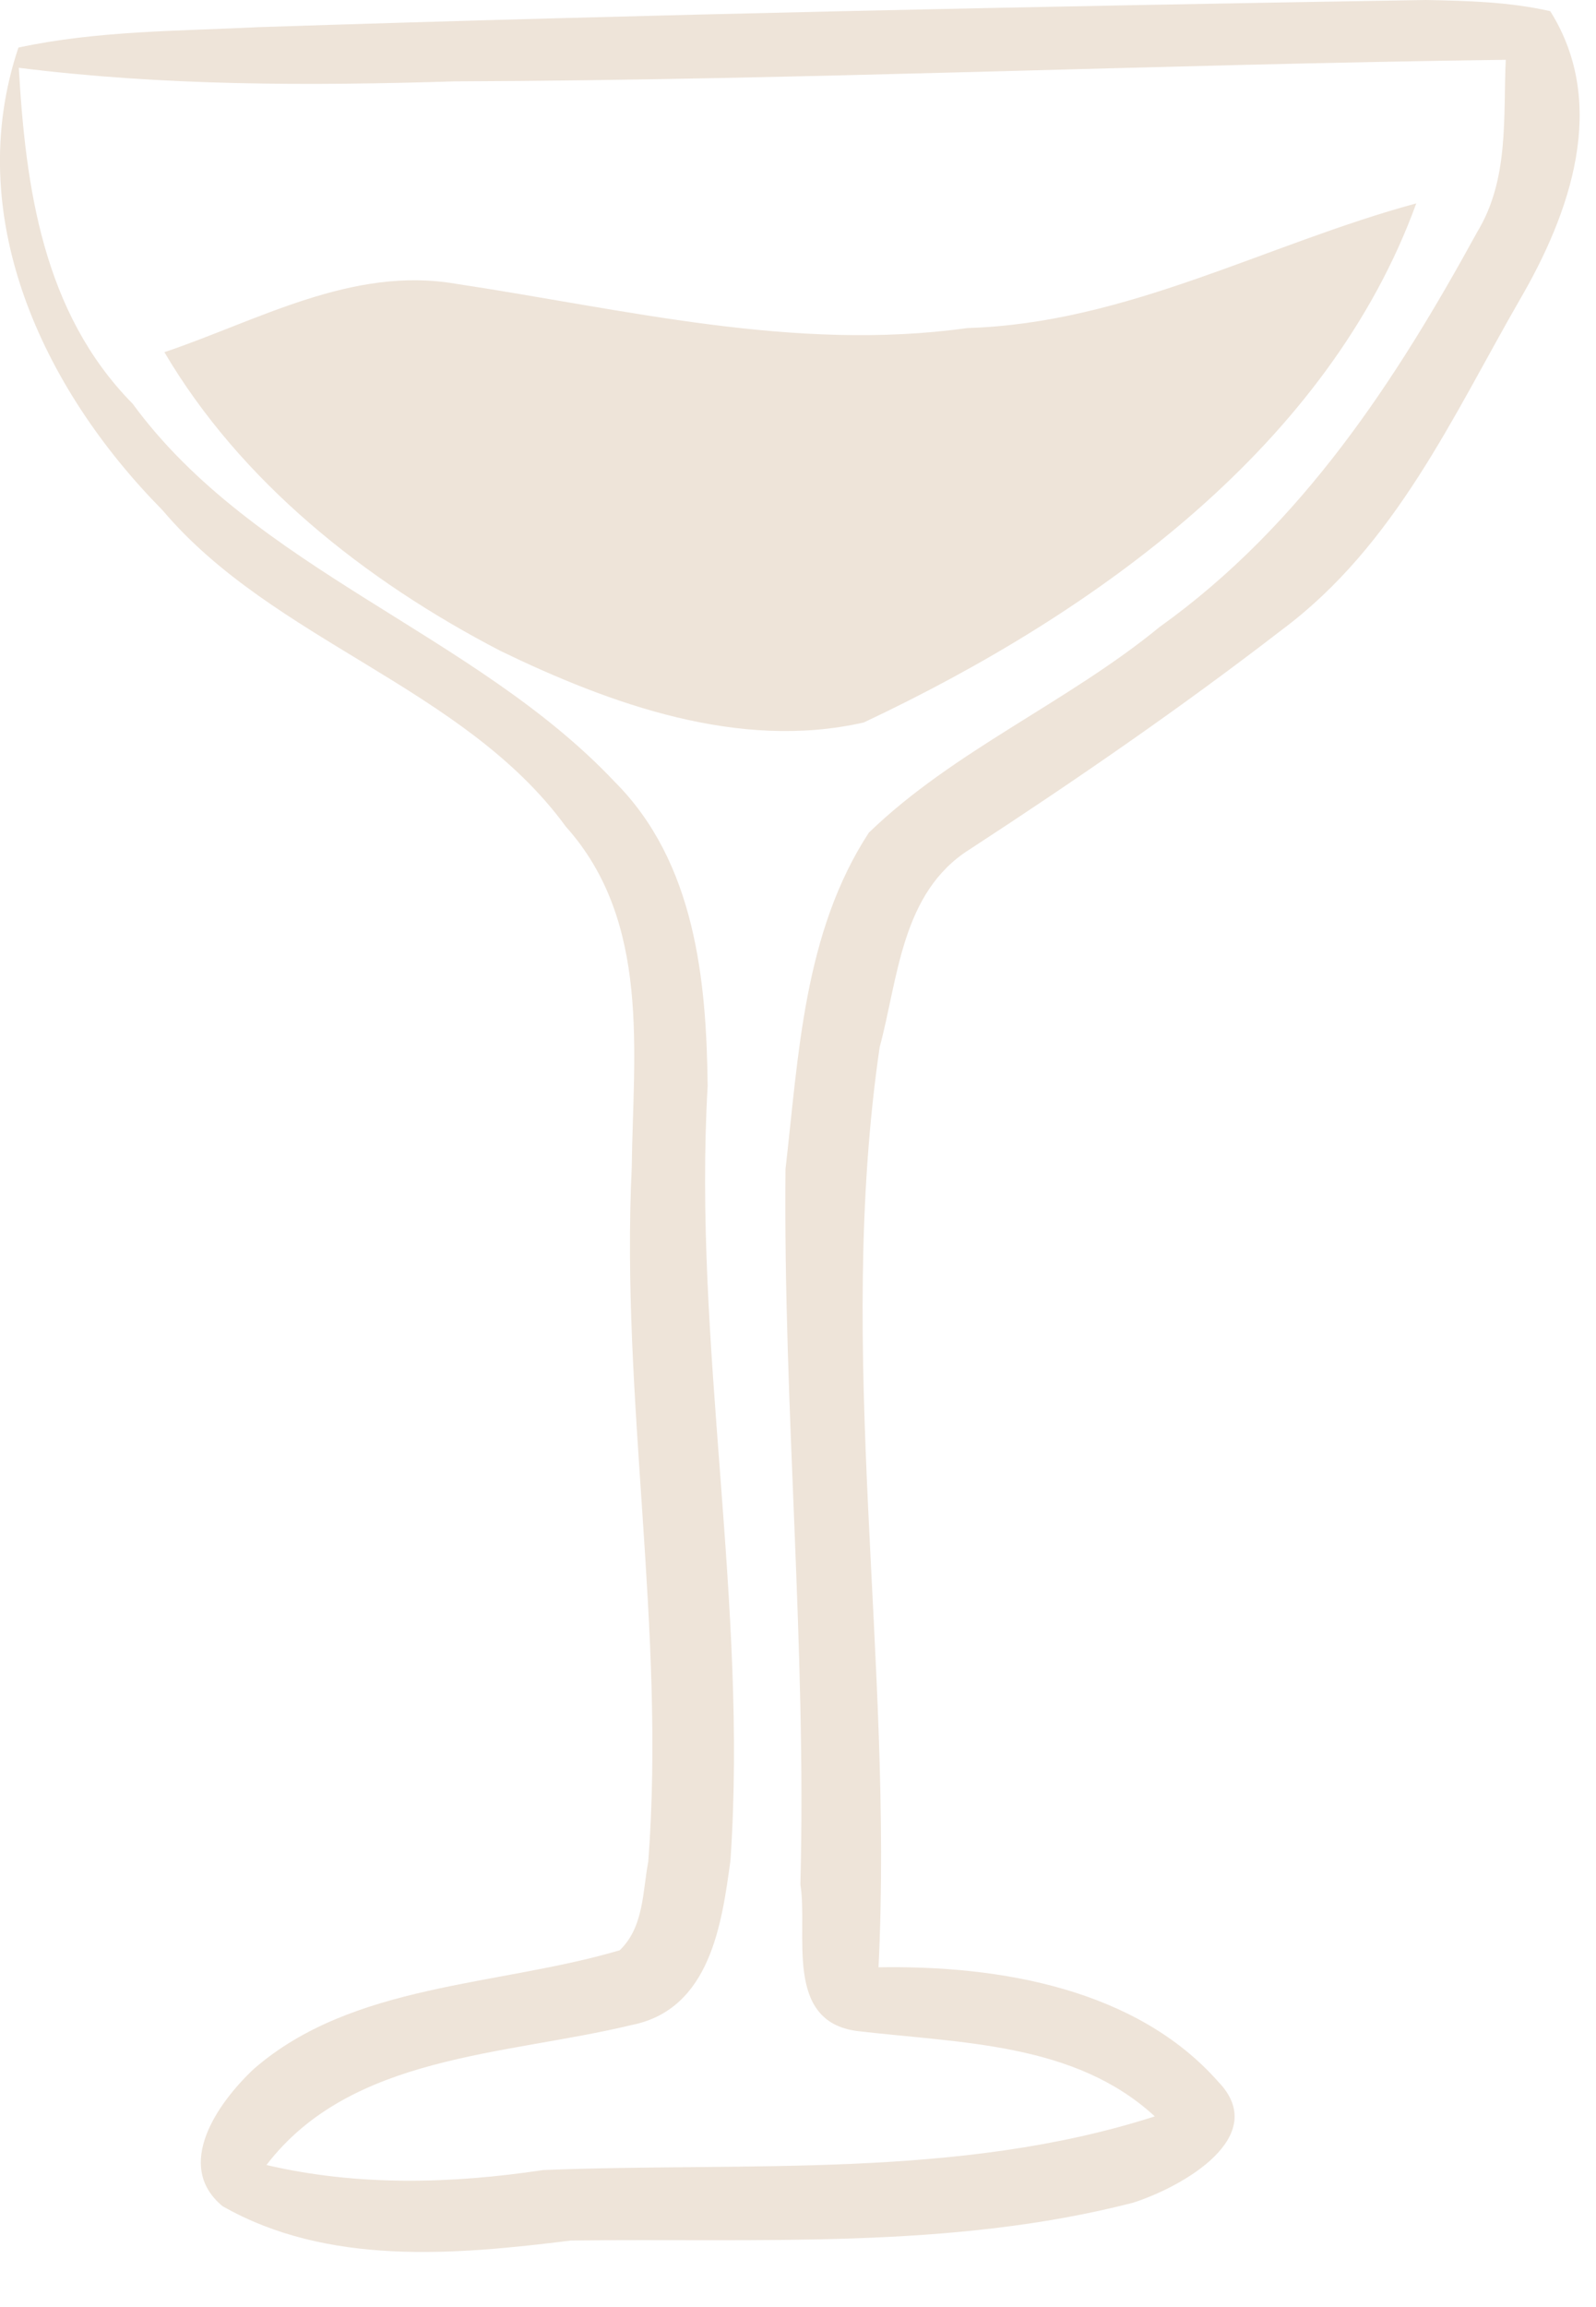 <?xml version="1.0" encoding="utf-8"?>
<svg xmlns="http://www.w3.org/2000/svg" fill="none" height="100%" overflow="visible" preserveAspectRatio="none" style="display: block;" viewBox="0 0 18 26" width="100%">
<g id="Group 87">
<path d="M2.918 0.306C7.305 0.162 11.691 0.072 16.081 0C16.548 0.009 17.024 0.021 17.484 0.126C18.141 1.171 17.713 2.396 17.14 3.379C16.384 4.691 15.74 6.143 14.456 7.099C13.323 7.973 12.139 8.788 10.935 9.573C10.163 10.058 10.13 11.031 9.921 11.801C9.419 15.243 10.079 18.711 9.908 22.171C11.289 22.147 12.821 22.419 13.741 23.462C14.334 24.076 13.345 24.642 12.779 24.824C10.719 25.355 8.553 25.223 6.439 25.25C5.123 25.414 3.694 25.537 2.51 24.863C1.956 24.405 2.458 23.695 2.864 23.315C3.98 22.347 5.612 22.386 6.989 21.979C7.263 21.718 7.247 21.314 7.311 20.982C7.511 18.37 6.999 15.767 7.125 13.155C7.141 11.858 7.343 10.387 6.381 9.315C5.232 7.74 3.086 7.231 1.834 5.751C0.463 4.364 -0.426 2.42 0.208 0.536C1.097 0.345 2.014 0.351 2.918 0.306ZM0.212 0.764C0.289 2.1 0.479 3.52 1.496 4.55C2.87 6.425 5.351 7.135 6.931 8.809C7.842 9.717 7.968 11.053 7.981 12.239C7.813 15.15 8.438 18.058 8.238 20.97C8.142 21.664 8.016 22.644 7.125 22.821C5.686 23.168 3.961 23.153 3.005 24.399C4.032 24.639 5.087 24.612 6.124 24.456C8.425 24.363 10.806 24.564 13.024 23.851C12.123 23.021 10.848 23.027 9.673 22.89C8.833 22.785 9.117 21.787 9.027 21.239C9.097 18.549 8.833 15.866 8.859 13.176C9.007 11.897 9.062 10.513 9.799 9.384C10.755 8.459 12.045 7.914 13.078 7.066C14.688 5.916 15.753 4.271 16.66 2.615C17.021 2.022 16.953 1.327 16.982 0.674C13.03 0.725 9.081 0.902 5.129 0.917C3.488 0.968 1.84 0.968 0.212 0.764Z" fill="#EEE4D9" id="Vector"/>
<path d="M10.91 3.697C12.713 3.643 14.28 2.75 15.973 2.292C14.988 5 12.394 6.893 9.742 8.142C8.336 8.462 6.884 7.935 5.645 7.336C4.104 6.536 2.713 5.425 1.854 3.969C2.91 3.613 3.969 2.999 5.134 3.197C7.042 3.484 8.96 3.969 10.91 3.697Z" fill="#EEE4D9" id="Vector_2"/>
</g>
</svg>